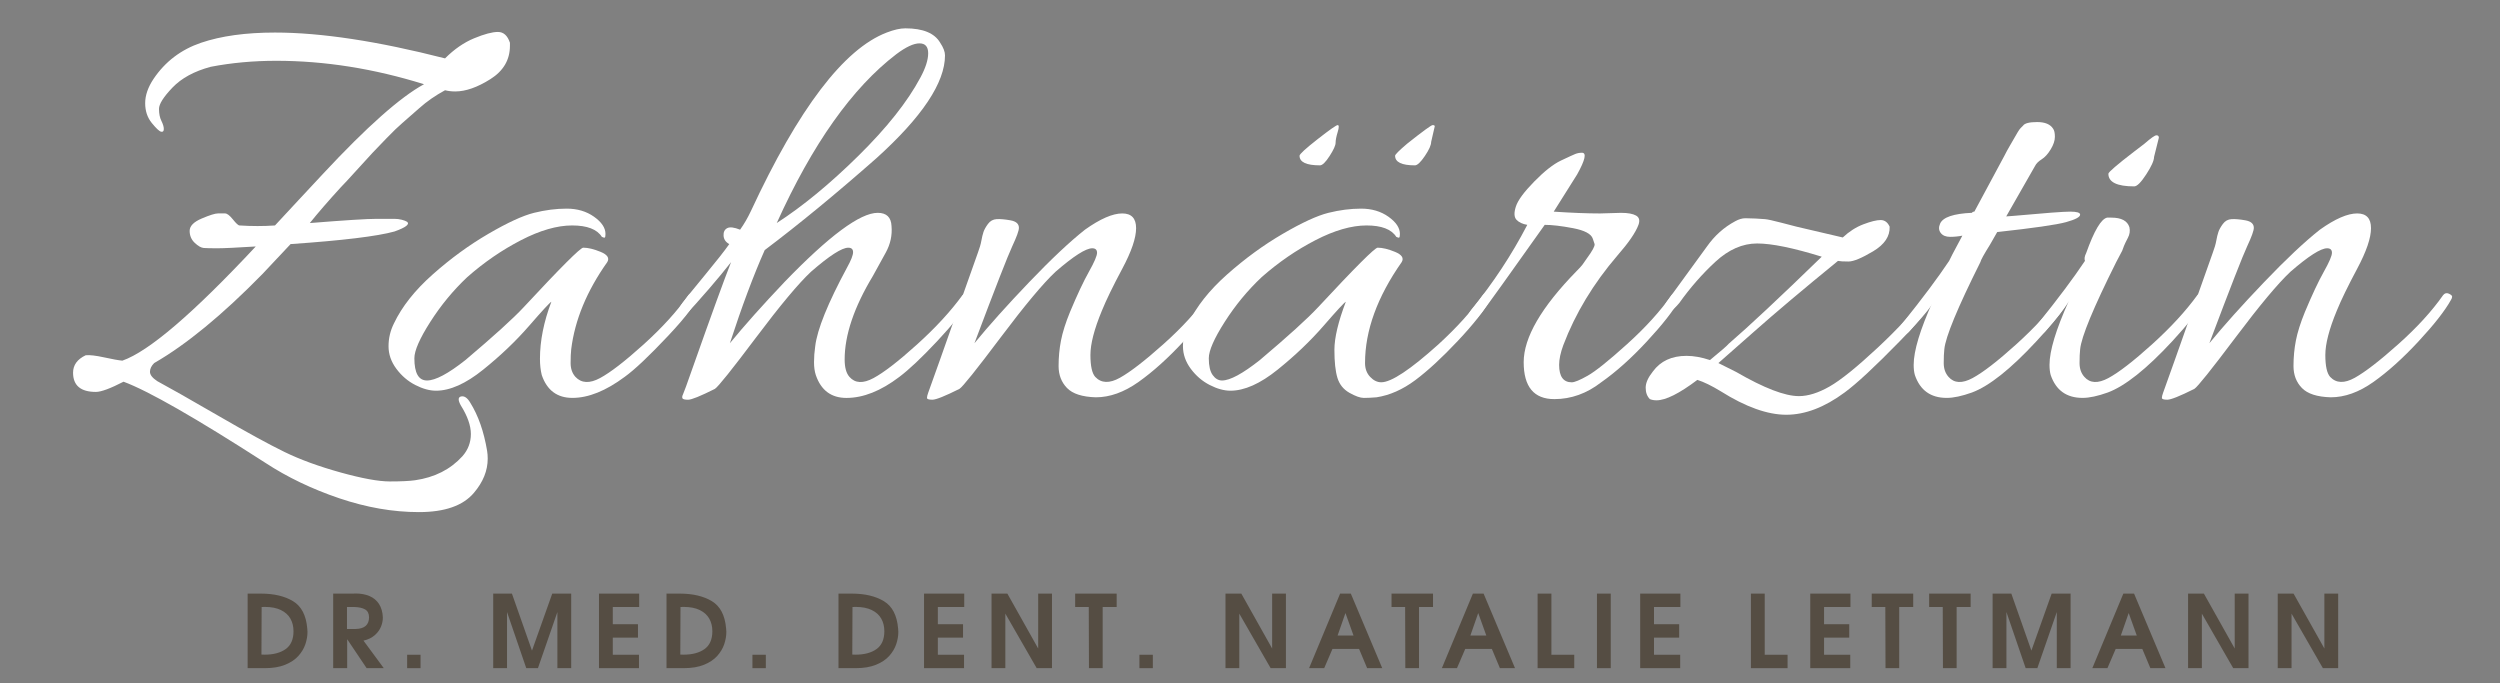 <?xml version="1.0" encoding="utf-8"?>
<!-- Generator: Adobe Illustrator 16.0.0, SVG Export Plug-In . SVG Version: 6.00 Build 0)  -->
<!DOCTYPE svg PUBLIC "-//W3C//DTD SVG 1.1//EN" "http://www.w3.org/Graphics/SVG/1.1/DTD/svg11.dtd">
<svg version="1.1" id="Ebene_1" xmlns="http://www.w3.org/2000/svg" xmlns:xlink="http://www.w3.org/1999/xlink" x="0px" y="0px"
	 width="397px" height="108.5px" viewBox="37.75 -4.5 397 108.5" enable-background="new 37.75 -4.5 397 108.5"
	 xml:space="preserve">
<rect x="37.75" y="-4.5" width="397" height="108.5" fill="#808080" stroke="none"/>
<path fill="#FFFFFF" d="M105.083,8.875C97.13,6.395,89.305,5.153,81.607,5.153c-3.625,0-7.093,0.319-10.4,0.955
	c-2.609,0.701-4.629,1.798-6.061,3.292c-1.432,1.495-2.146,2.624-2.146,3.388c0,0.764,0.127,1.399,0.381,1.909
	s0.383,0.939,0.383,1.288c0,0.35-0.144,0.494-0.43,0.429c-0.287-0.062-0.779-0.524-1.479-1.384c-0.701-0.859-1.05-1.908-1.05-3.148
	c0-1.242,0.444-2.529,1.336-3.865c1.845-2.735,4.356-4.643,7.538-5.726c3.181-1.081,7.093-1.622,11.738-1.622
	c7.314,0,16.317,1.369,27.006,4.103c1.463-1.462,3.006-2.528,4.629-3.197c1.622-0.668,2.877-1.001,3.77-1.001
	c0.89,0,1.526,0.572,1.907,1.717c0,0.191,0,0.35,0,0.478c0,2.228-1.034,3.993-3.101,5.296c-2.068,1.305-3.93,1.957-5.582,1.957
	c-0.573,0-1.115-0.063-1.623-0.191c-1.527,0.828-2.879,1.766-4.056,2.815c-1.178,1.05-2.084,1.846-2.72,2.386
	c-0.637,0.542-1.464,1.336-2.481,2.386c-1.019,1.049-1.781,1.845-2.29,2.385c-0.51,0.541-1.352,1.464-2.529,2.768
	c-1.178,1.304-1.989,2.18-2.434,2.624c-2.036,2.228-3.689,4.136-4.961,5.726c5.535-0.444,9.065-0.668,10.592-0.668s2.482,0,2.863,0
	c0.382,0,0.763,0.048,1.146,0.144c0.381,0.095,0.668,0.207,0.858,0.333c0.443,0.382-0.225,0.892-2.004,1.528
	c-2.736,0.763-8.24,1.431-16.509,2.003l-4.485,4.771c-6.363,6.49-12.088,11.197-17.178,14.123c-0.445,0.446-0.668,0.908-0.668,1.385
	c0,0.478,0.381,0.969,1.145,1.479c1.781,0.954,4.979,2.769,9.592,5.439c4.611,2.672,8.158,4.612,10.639,5.821
	c2.482,1.207,5.44,2.291,8.877,3.245c3.435,0.954,6.041,1.431,7.824,1.431c1.779,0,3.115-0.063,4.009-0.189
	c3.115-0.446,5.63-1.719,7.537-3.819c0.892-1.017,1.337-2.193,1.337-3.529c0-1.337-0.542-2.863-1.623-4.581
	c-0.445-0.827-0.414-1.288,0.096-1.384c0.509-0.096,0.985,0.238,1.432,1.002c1.271,2.036,2.162,4.581,2.672,7.634
	c0.063,0.383,0.096,0.795,0.096,1.241c0,1.908-0.732,3.721-2.195,5.439c-1.717,2.034-4.628,3.054-8.73,3.054
	c-4.104,0-8.319-0.732-12.645-2.195c-4.328-1.465-8.24-3.34-11.738-5.63c-11.07-7.126-18.578-11.421-22.521-12.882
	c-2.098,1.08-3.564,1.622-4.389,1.622c-2.419,0-3.627-1.02-3.627-3.055c0-1.207,0.668-2.13,2.004-2.767
	c0.636-0.063,1.605,0.047,2.91,0.334c1.304,0.286,2.273,0.463,2.912,0.525c4.197-1.464,11.26-7.506,21.184-18.133
	c-3.054,0.191-5.09,0.287-6.107,0.287s-1.734-0.016-2.146-0.048c-0.414-0.031-0.892-0.301-1.432-0.811
	c-0.541-0.508-0.811-1.145-0.811-1.908s0.635-1.415,1.908-1.957c1.271-0.54,2.131-0.811,2.576-0.811c0.444,0,0.826,0,1.146,0
	c0.317,0,0.731,0.319,1.241,0.954c0.508,0.638,0.858,0.955,1.049,0.955c0.954,0.064,1.909,0.095,2.863,0.095
	c0.953,0,1.876-0.031,2.768-0.095c0.764-0.826,2.004-2.162,3.721-4.008l3.914-4.199C95.986,15.65,101.329,10.912,105.083,8.875z"/>
<path fill="#FFFFFF" d="M106.99,57.543c-1.019,0-2.116-0.302-3.292-0.906c-1.179-0.604-2.181-1.463-3.007-2.575
	c-0.827-1.112-1.241-2.307-1.241-3.579c0-1.271,0.287-2.481,0.859-3.625c1.271-2.673,3.324-5.266,6.156-7.778
	c2.829-2.513,5.773-4.66,8.826-6.441c3.054-1.781,5.471-2.895,7.252-3.34c1.781-0.444,3.516-0.668,5.201-0.668
	s3.134,0.429,4.343,1.288c1.207,0.859,1.813,1.766,1.813,2.72c0,0.319-0.033,0.51-0.096,0.572c-0.064,0.064-0.225,0.033-0.477-0.096
	c-0.764-1.208-2.338-1.813-4.725-1.813s-5.09,0.78-8.111,2.338c-3.021,1.559-5.869,3.515-8.541,5.869
	c-2.227,2.099-4.184,4.47-5.869,7.11c-1.686,2.641-2.528,4.565-2.528,5.772c0,2.355,0.668,3.531,2.004,3.531
	s3.372-1.081,6.106-3.246c4.518-3.817,7.602-6.615,9.258-8.397c5.852-6.297,9.002-9.446,9.447-9.446
	c0.764,0,1.686,0.223,2.768,0.667c1.08,0.446,1.432,0.987,1.05,1.623c-3.245,4.581-5.153,9.193-5.726,13.836
	c-0.064,0.574-0.096,1.305-0.096,2.194c0,0.894,0.254,1.624,0.764,2.195c0.954,1.018,2.258,1.083,3.912,0.19
	c1.654-0.89,3.961-2.671,6.92-5.343c2.957-2.673,5.326-5.282,7.107-7.826c0.254-0.317,0.541-0.396,0.859-0.239
	c0.318,0.159,0.477,0.304,0.477,0.43c0,0.956-1.512,3.04-4.533,6.251s-5.328,5.391-6.917,6.536c-2.992,2.226-5.76,3.34-8.303,3.34
	c-2.419,0-4.041-1.209-4.867-3.626c-0.19-0.763-0.286-1.622-0.286-2.576c0-2.863,0.604-5.884,1.813-9.067
	c-0.254,0.129-1.431,1.401-3.529,3.818c-2.1,2.418-4.534,4.739-7.301,6.966C111.714,56.432,109.216,57.543,106.99,57.543z"/>
<path fill="#FFFFFF" d="M178.56,0.668C179.706,0.224,180.691,0,181.519,0c2.799,0,4.644,0.764,5.534,2.291
	c0.51,0.764,0.763,1.432,0.763,2.004c0,4.327-3.625,9.766-10.877,16.318c-6.428,5.663-12.344,10.53-17.751,14.601
	c-1.781,4.008-3.626,8.94-5.534,14.792c2.291-2.799,5.185-6.043,8.684-9.733c7.063-7.315,11.992-10.975,14.791-10.975
	c1.4,0,2.132,0.7,2.195,2.099c0.127,1.464-0.176,2.863-0.906,4.199c-0.732,1.336-1.416,2.577-2.051,3.723
	c-2.992,4.961-4.486,9.384-4.486,13.264c0,1.273,0.254,2.196,0.764,2.768c0.891,1.018,2.161,1.083,3.816,0.19
	c1.654-0.89,3.961-2.671,6.919-5.343c2.959-2.673,5.358-5.282,7.204-7.826c0.319-0.317,0.621-0.396,0.907-0.239
	c0.286,0.159,0.43,0.319,0.43,0.478s-0.063,0.333-0.19,0.525c-0.955,1.718-2.672,3.897-5.153,6.537
	c-2.481,2.642-4.485,4.532-6.013,5.678c-2.926,2.226-5.725,3.34-8.396,3.34c-2.42,0-4.041-1.209-4.867-3.626
	c-0.19-0.573-0.286-1.256-0.286-2.051c0-0.796,0.062-1.638,0.19-2.529c0.317-2.673,2.004-6.839,5.057-12.501
	c0.637-1.145,0.955-1.956,0.955-2.434c0-0.477-0.254-0.715-0.764-0.715c-1.018,0-2.99,1.272-5.916,3.817
	c-1.973,1.845-4.884,5.329-8.731,10.448c-3.851,5.122-6.028,7.84-6.538,8.159c-2.289,1.146-3.706,1.719-4.246,1.719
	c-0.541,0-0.844-0.082-0.905-0.239c-0.064-0.158-0.033-0.366,0.095-0.62c0.127-0.254,0.636-1.653,1.527-4.199
	c2.988-8.46,5.024-14.06,6.107-16.794c-2.1,2.671-4.709,5.694-7.825,9.065c-0.511,0.51-0.764,0.398-0.764-0.335
	c0-0.729,0.286-1.478,0.859-2.242c0.571-0.763,1.765-2.243,3.577-4.437c1.813-2.196,3.102-3.833,3.865-4.915
	c-0.572-0.318-0.874-0.764-0.906-1.336c-0.033-0.573,0.158-0.969,0.572-1.193c0.413-0.223,1.098-0.143,2.053,0.239
	c0.635-0.891,1.207-1.876,1.717-2.958C164.564,12.726,171.752,3.277,178.56,0.668z M183.906,7.825
	c0.825-1.526,1.239-2.815,1.239-3.865c0-1.049-0.462-1.574-1.384-1.574s-2.147,0.572-3.674,1.717
	c-6.999,5.344-13.328,14.283-18.99,26.815c4.135-2.672,8.461-6.233,12.979-10.688C178.591,15.779,181.868,11.643,183.906,7.825z"/>
<path fill="#FFFFFF" d="M215.967,29.393c1.462,0,2.195,0.779,2.195,2.338c0,1.559-0.733,3.707-2.195,6.441
	c-1.464,2.736-2.545,4.962-3.244,6.68c-1.21,2.925-1.813,5.264-1.813,7.013c0,1.751,0.254,2.912,0.763,3.483
	c0.956,1.018,2.259,1.065,3.914,0.144c1.653-0.922,3.96-2.702,6.917-5.344c2.959-2.64,5.329-5.234,7.11-7.778
	c0.253-0.317,0.556-0.396,0.907-0.239c0.35,0.159,0.523,0.319,0.523,0.478s-0.063,0.333-0.189,0.525
	c-0.955,1.718-2.673,3.912-5.153,6.583c-2.481,2.673-4.868,4.82-7.158,6.442s-4.549,2.433-6.774,2.433
	c-2.164-0.063-3.69-0.557-4.58-1.479c-0.894-0.922-1.336-2.084-1.336-3.483c0-1.397,0.126-2.752,0.381-4.057
	c0.254-1.302,0.73-2.813,1.432-4.531c1.145-2.736,2.147-4.868,3.006-6.394c0.859-1.527,1.288-2.53,1.288-3.006
	c0-0.478-0.255-0.716-0.763-0.716c-1.02,0-2.959,1.24-5.822,3.722c-1.973,1.845-4.883,5.329-8.732,10.448
	c-3.849,5.122-6.027,7.84-6.535,8.159c-2.291,1.146-3.723,1.719-4.295,1.719s-0.859-0.097-0.859-0.287
	c0-0.189,0.064-0.463,0.191-0.811c0.128-0.351,0.747-2.083,1.861-5.202c1.111-3.116,2.321-6.535,3.626-10.257
	c1.303-3.722,2.099-5.965,2.386-6.728c0.287-0.764,0.478-1.416,0.572-1.957c0.096-0.539,0.207-1.001,0.334-1.383
	c0.127-0.381,0.365-0.811,0.716-1.288c0.35-0.478,0.811-0.731,1.384-0.764c0.572-0.031,1.303,0.033,2.194,0.191
	c0.89,0.16,1.337,0.558,1.337,1.193c0,0.446-0.352,1.417-1.051,2.91c-0.7,1.496-2.705,6.632-6.012,15.412
	c2.29-2.799,5.184-6.027,8.684-9.687c3.498-3.657,6.457-6.44,8.876-8.349C212.467,30.251,214.441,29.393,215.967,29.393z"/>
<path fill="#FFFFFF" d="M251.466,43.419c-0.256,0.129-1.433,1.401-3.531,3.818c-2.101,2.418-4.533,4.739-7.301,6.966
	c-2.768,2.229-5.265,3.34-7.49,3.34c-1.018,0-2.116-0.302-3.293-0.906c-1.178-0.604-2.18-1.463-3.006-2.575
	s-1.241-2.307-1.241-3.579c0-1.271,0.287-2.481,0.86-3.625c1.271-2.673,3.323-5.266,6.154-7.778s5.773-4.66,8.827-6.441
	c3.054-1.781,5.472-2.895,7.252-3.34c1.782-0.444,3.517-0.668,5.201-0.668s3.134,0.429,4.343,1.288
	c1.206,0.859,1.813,1.766,1.813,2.72c0,0.319-0.034,0.51-0.096,0.572c-0.064,0.064-0.224,0.033-0.477-0.096
	c-0.764-1.208-2.339-1.813-4.725-1.813s-5.09,0.78-8.111,2.338c-3.021,1.559-5.869,3.515-8.541,5.869
	c-2.228,2.099-4.184,4.47-5.869,7.11c-1.686,2.641-2.528,4.565-2.528,5.772c0,1.209,0.206,2.099,0.62,2.672
	c0.413,0.573,0.907,0.859,1.479,0.859c1.272,0,3.275-1.081,6.012-3.246c4.518-3.817,7.602-6.615,9.257-8.397
	c5.853-6.297,9.002-9.446,9.447-9.446c0.763,0,1.686,0.223,2.768,0.667c1.081,0.446,1.432,0.987,1.05,1.623
	c-3.882,5.535-5.821,10.878-5.821,16.031c0,0.894,0.27,1.624,0.811,2.195c0.54,0.573,1.129,0.858,1.766,0.858
	c1.589,0,4.612-2.004,9.065-6.011c2.925-2.673,5.28-5.282,7.062-7.826c0.254-0.317,0.54-0.396,0.86-0.239
	c0.316,0.159,0.476,0.319,0.476,0.478s-0.063,0.333-0.191,0.525c-0.891,1.655-2.592,3.817-5.104,6.489
	c-2.514,2.673-4.771,4.756-6.774,6.252c-2.005,1.492-4.057,2.399-6.155,2.718c-0.765,0.063-1.432,0.096-2.005,0.096
	c-0.572,0-1.335-0.271-2.289-0.811c-0.955-0.542-1.592-1.336-1.91-2.386c-0.318-1.051-0.476-2.528-0.476-4.438
	S250.257,46.602,251.466,43.419z M244.118,20.231c0-0.254,0.953-1.129,2.862-2.625c1.909-1.494,2.973-2.242,3.196-2.242
	s0.224,0.366,0,1.097s-0.333,1.305-0.333,1.717c0,0.415-0.319,1.114-0.954,2.1c-0.637,0.987-1.146,1.479-1.526,1.479
	C245.198,21.758,244.118,21.25,244.118,20.231z M265.589,15.555l-0.571,2.481c0,0.51-0.335,1.257-1.004,2.243
	c-0.667,0.987-1.192,1.479-1.573,1.479c-2.1,0-3.149-0.508-3.149-1.526c0-0.191,0.634-0.826,1.908-1.909
	c2.482-1.971,3.833-2.958,4.057-2.958C265.478,15.365,265.589,15.428,265.589,15.555z"/>
<path fill="#FFFFFF" d="M284.578,58.879c-3.243,0-4.867-1.956-4.867-5.867c0-3.914,2.799-8.733,8.397-14.458
	c0.444-0.444,0.765-0.794,0.955-1.049l0.667-0.956c0.891-1.207,1.303-1.97,1.241-2.289l-0.287-0.859
	c-0.253-0.763-1.304-1.319-3.147-1.67c-1.846-0.349-3.341-0.525-4.486-0.525c-5.726,8.081-9.035,12.692-9.925,13.838
	c-0.89,1.145-1.494,1.621-1.813,1.43c-0.318-0.191-0.477-0.413-0.477-0.667s0.191-0.636,0.573-1.145
	c3.437-4.2,6.394-8.684,8.875-13.456c-0.763-0.127-1.336-0.397-1.718-0.811c-0.383-0.413-0.415-1.112-0.095-2.099
	c0.316-0.986,1.288-2.306,2.909-3.961c1.622-1.653,3.038-2.767,4.247-3.34c1.207-0.572,1.972-0.921,2.289-1.049
	c0.318-0.126,0.669-0.191,1.051-0.191c0.763,0,0.509,1.146-0.763,3.436l-3.723,5.917c2.862,0.191,5.312,0.287,7.349,0.287
	l3.339-0.096c1.082,0,1.876,0.143,2.386,0.43c0.509,0.286,0.637,0.78,0.383,1.479c-0.446,1.209-1.56,2.832-3.341,4.867
	c-3.817,4.454-6.681,9.195-8.588,14.218c-0.446,1.21-0.669,2.261-0.669,3.15c0,1.846,0.669,2.767,2.004,2.767
	c0.445,0,1.289-0.347,2.53-1.05c1.24-0.698,3.324-2.367,6.251-5.009c2.926-2.64,5.278-5.234,7.06-7.778
	c0.255-0.317,0.557-0.396,0.908-0.239c0.349,0.159,0.524,0.319,0.524,0.478s-0.063,0.333-0.189,0.525
	c-0.956,1.718-2.674,3.912-5.155,6.583c-2.48,2.673-4.898,4.836-7.253,6.489C289.731,57.988,287.25,58.879,284.578,58.879z"/>
<path fill="#FFFFFF" d="M327.043,36.263c-4.519-1.399-7.938-2.1-10.258-2.1c-2.324,0-4.534,0.971-6.634,2.911
	c-2.1,1.941-4.008,4.12-5.725,6.537c-1.019,1.209-1.718,1.657-2.1,1.336c-0.383-0.317-0.351-0.825,0.095-1.527l6.394-8.779
	c1.208-1.717,2.704-3.053,4.485-4.008c0.572-0.317,1.113-0.477,1.623-0.477c0.508,0,1.049,0.016,1.622,0.047
	c0.572,0.033,1.064,0.065,1.479,0.096c0.412,0.033,1.288,0.224,2.624,0.573c1.336,0.35,2.131,0.557,2.386,0.62l7.349,1.718
	c1.017-0.954,2.113-1.654,3.291-2.099c1.177-0.444,2.083-0.668,2.72-0.668c0.636,0,1.113,0.35,1.432,1.05
	c0.063,1.527-0.811,2.831-2.624,3.913c-1.813,1.083-3.117,1.622-3.912,1.622c-0.798,0-1.354-0.031-1.671-0.096
	c-5.534,4.519-9.989,8.271-13.359,11.261c-3.373,2.992-5.249,4.645-5.63,4.961l2.862,1.434c4.391,2.541,7.696,3.815,9.925,3.815
	c1.462,0,3.085-0.51,4.867-1.527c1.779-1.015,4.326-3.068,7.634-6.154c3.307-3.085,5.853-5.869,7.635-8.351
	c0.316-0.443,0.683-0.587,1.096-0.429c0.413,0.159,0.62,0.302,0.62,0.429c0,0.893-1.955,3.341-5.867,7.348
	c-3.913,4.009-6.823,6.714-8.733,8.112c-3.182,2.352-6.267,3.531-9.256,3.531c-2.99,0-6.456-1.242-10.401-3.723
	c-1.464-0.891-2.704-1.494-3.721-1.813c-2.863,2.163-5.027,3.244-6.49,3.244c-0.382,0-0.732-0.063-1.049-0.19
	c-0.446-0.445-0.669-1.049-0.669-1.812c0-0.765,0.382-1.623,1.146-2.578c1.206-1.652,2.988-2.48,5.342-2.48
	c1.146,0,2.387,0.225,3.723,0.667c1.78-1.461,2.768-2.32,2.958-2.575C315.432,47.365,320.364,42.752,327.043,36.263z"/>
<path fill="#FFFFFF" d="M357.58,29.773c4.897-0.444,7.872-0.667,8.921-0.667c1.051,0,1.575,0.16,1.575,0.477
	c0,0.382-0.748,0.78-2.242,1.193c-1.496,0.414-5.138,0.939-10.927,1.574c-0.318,0.573-0.7,1.241-1.146,2.004
	c-0.954,1.526-1.464,2.45-1.526,2.768c-3.627,7.252-5.534,11.866-5.727,13.836c-0.063,0.574-0.095,1.305-0.095,2.194
	c0,0.894,0.254,1.624,0.763,2.195c0.892,1.018,2.163,1.083,3.818,0.19c1.652-0.89,3.96-2.671,6.918-5.343
	c2.958-2.673,5.359-5.282,7.206-7.826c0.252-0.317,0.571-0.38,0.952-0.19c0.955,0.446-0.7,2.958-4.962,7.538
	c-4.071,4.392-7.476,7.095-10.21,8.112c-1.592,0.572-2.928,0.858-4.008,0.858c-2.546,0-4.231-1.209-5.058-3.626
	c-0.129-0.444-0.192-0.985-0.192-1.622c0-2.226,1.019-5.598,3.056-10.116c-0.319,0.7-1.56,2.29-3.722,4.772
	c-0.573,0.637-1.019,0.637-1.336,0c-0.064-0.126-0.097-0.302-0.097-0.524c0-0.223,0.127-0.493,0.383-0.812
	c3.116-3.88,5.566-7.157,7.348-9.83c0-0.061,0.698-1.398,2.1-4.007c-0.638,0.128-1.289,0.19-1.957,0.19s-1.161-0.206-1.478-0.62
	c-0.32-0.413-0.352-0.907-0.098-1.48c0.445-1.017,2.131-1.589,5.059-1.717c0.063-0.127,0.191-0.191,0.381-0.191l4.771-8.875
	c0.254-0.509,0.541-1.033,0.858-1.575c0.319-0.54,0.557-0.954,0.717-1.24c0.158-0.287,0.334-0.588,0.526-0.907
	c0.189-0.318,0.347-0.541,0.475-0.668c0.129-0.127,0.255-0.254,0.383-0.382c0.253-0.381,1.002-0.573,2.242-0.573
	c1.242,0,2.083,0.351,2.529,1.05c0.19,0.255,0.286,0.685,0.286,1.289c0,0.605-0.223,1.273-0.669,2.004
	c-0.445,0.731-0.922,1.257-1.431,1.574c-0.51,0.319-0.859,0.668-1.049,1.05l-4.581,8.016L357.58,29.773z"/>
<path fill="#FFFFFF" d="M373.038,30.06c1.589,0,2.545,0.51,2.864,1.527c0.127,0.572,0.048,1.13-0.239,1.67
	c-0.286,0.541-0.492,0.971-0.621,1.288c-0.127,0.319-0.223,0.572-0.285,0.763c-0.319,0.637-0.636,1.24-0.954,1.814
	c-3.627,7.252-5.534,11.866-5.727,13.836c-0.063,0.574-0.095,1.305-0.095,2.194c0,0.894,0.253,1.624,0.764,2.195
	c0.89,1.018,2.16,1.083,3.816,0.19c1.654-0.89,3.961-2.671,6.919-5.343c2.959-2.673,5.358-5.282,7.206-7.826
	c0.253-0.317,0.538-0.396,0.857-0.239c0.316,0.159,0.478,0.319,0.478,0.478s-0.063,0.333-0.191,0.525
	c-0.954,1.718-2.672,3.912-5.152,6.583c-4.073,4.392-7.478,7.095-10.211,8.112c-1.592,0.572-2.928,0.858-4.008,0.858
	c-2.546,0-4.231-1.209-5.059-3.626c-0.128-0.444-0.19-0.985-0.19-1.622c0-2.226,1.018-5.598,3.054-10.116
	c-0.319,0.7-1.561,2.29-3.721,4.772c-0.573,0.637-1.02,0.637-1.336,0c-0.065-0.126-0.098-0.302-0.098-0.524
	c0-0.223,0.129-0.493,0.382-0.812c3.117-3.88,5.567-7.157,7.349-9.83c-0.128-0.317-0.064-0.729,0.192-1.24
	c1.27-3.563,2.384-5.44,3.34-5.631C372.562,30.06,372.785,30.06,373.038,30.06z M380.577,17.368l-0.763,3.054
	c0,0.572-0.415,1.496-1.241,2.767c-0.826,1.273-1.463,1.909-1.908,1.909c-2.735,0-4.104-0.668-4.104-2.005
	c0-0.253,1.368-1.431,4.104-3.531l1.623-1.24c1.016-0.891,1.652-1.336,1.909-1.336C380.45,16.986,380.577,17.115,380.577,17.368z"/>
<path fill="#FFFFFF" d="M412.07,29.393c1.462,0,2.195,0.779,2.195,2.338c0,1.559-0.733,3.707-2.195,6.441
	c-1.463,2.736-2.545,4.962-3.244,6.68c-1.209,2.925-1.813,5.264-1.813,7.013c0,1.751,0.253,2.912,0.763,3.483
	c0.956,1.018,2.259,1.065,3.914,0.144c1.652-0.922,3.96-2.702,6.917-5.344c2.959-2.64,5.329-5.234,7.11-7.778
	c0.253-0.317,0.555-0.396,0.907-0.239c0.35,0.159,0.524,0.319,0.524,0.478s-0.064,0.333-0.19,0.525
	c-0.955,1.718-2.673,3.912-5.154,6.583c-2.48,2.673-4.867,4.82-7.157,6.442c-2.289,1.622-4.549,2.433-6.775,2.433
	c-2.163-0.063-3.689-0.557-4.579-1.479c-0.894-0.922-1.336-2.084-1.336-3.483c0-1.397,0.126-2.752,0.381-4.057
	c0.255-1.302,0.73-2.813,1.433-4.531c1.143-2.736,2.146-4.868,3.005-6.394c0.859-1.527,1.288-2.53,1.288-3.006
	c0-0.478-0.255-0.716-0.764-0.716c-1.018,0-2.957,1.24-5.82,3.722c-1.973,1.845-4.883,5.329-8.733,10.448
	c-3.849,5.122-6.028,7.84-6.535,8.159c-2.291,1.146-3.722,1.719-4.295,1.719c-0.572,0-0.859-0.097-0.859-0.287
	c0-0.189,0.063-0.463,0.192-0.811c0.128-0.351,0.746-2.083,1.86-5.202c1.111-3.116,2.322-6.535,3.626-10.257
	c1.304-3.722,2.1-5.965,2.385-6.728c0.287-0.764,0.478-1.416,0.574-1.957c0.096-0.539,0.205-1.001,0.334-1.383
	c0.126-0.381,0.365-0.811,0.715-1.288c0.35-0.478,0.811-0.731,1.383-0.764c0.574-0.031,1.306,0.033,2.195,0.191
	c0.89,0.16,1.336,0.558,1.336,1.193c0,0.446-0.35,1.417-1.049,2.91c-0.701,1.496-2.705,6.632-6.012,15.412
	c2.289-2.799,5.184-6.027,8.684-9.687c3.498-3.657,6.455-6.44,8.876-8.349C408.57,30.251,410.543,29.393,412.07,29.393z"/>
<g>
	<path fill="#554D43" d="M79.17,89.764c2.081,0,3.786,0.401,5.117,1.205s2.083,2.252,2.258,4.346
		c0.023,0.239,0.035,0.415,0.035,0.527c0,0.644-0.112,1.296-0.336,1.959s-0.594,1.282-1.109,1.859s-1.215,1.045-2.098,1.404
		s-1.953,0.539-3.211,0.539h-2.75v-11.84H79.17z M79.299,91.893l-0.031,7.551c0.058,0,0.142,0.003,0.254,0.008
		s0.198,0.008,0.258,0.008c1.397,0,2.51-0.296,3.337-0.889s1.241-1.538,1.241-2.838c0-0.747-0.163-1.411-0.488-1.99
		c-0.326-0.579-0.83-1.035-1.512-1.367c-0.681-0.332-1.53-0.498-2.547-0.498C79.587,91.877,79.416,91.882,79.299,91.893z"/>
	<path fill="#554D43" d="M93.828,89.764c0.039,0,0.104-0.003,0.195-0.008s0.159-0.008,0.203-0.008c0.831,0,1.565,0.136,2.205,0.408
		s1.144,0.695,1.514,1.27s0.57,1.29,0.602,2.146c0,0.469-0.099,0.95-0.297,1.445s-0.528,0.946-0.992,1.355s-1.059,0.696-1.785,0.863
		l3.219,4.367h-2.723l-3.086-4.594v4.594H90.66v-11.84H93.828z M92.852,91.893v3.488h1.406c1.398-0.039,2.098-0.664,2.098-1.875
		c-0.013-0.597-0.229-1.01-0.648-1.24s-0.977-0.354-1.672-0.373H92.852z"/>
	<path fill="#554D43" d="M102.404,101.604v-2.129h2.129v2.129H102.404z"/>
	<path fill="#554D43" d="M116.071,101.604v-11.84h2.973l3.184,9.055l3.219-9.055h3.008v11.84h-2.191v-8.91l-3.09,8.91h-1.855
		l-3.055-8.91v8.91H116.071z"/>
	<path fill="#554D43" d="M132.869,89.764h6.383v2.129h-4.191v2.734h4v2.129h-4v2.719h4.16v2.129h-6.352V89.764z"/>
	<path fill="#554D43" d="M145.684,89.764c2.081,0,3.786,0.401,5.117,1.205s2.083,2.252,2.258,4.346
		c0.023,0.239,0.035,0.415,0.035,0.527c0,0.644-0.112,1.296-0.336,1.959s-0.594,1.282-1.109,1.859s-1.215,1.045-2.098,1.404
		s-1.953,0.539-3.211,0.539h-2.75v-11.84H145.684z M145.813,91.893l-0.031,7.551c0.058,0,0.142,0.003,0.254,0.008
		s0.198,0.008,0.258,0.008c1.397,0,2.51-0.296,3.337-0.889s1.241-1.538,1.241-2.838c0-0.747-0.163-1.411-0.488-1.99
		c-0.326-0.579-0.83-1.035-1.512-1.367c-0.681-0.332-1.53-0.498-2.547-0.498C146.101,91.877,145.93,91.882,145.813,91.893z"/>
	<path fill="#554D43" d="M157.236,101.604v-2.129h2.129v2.129H157.236z"/>
	<path fill="#554D43" d="M172.996,89.764c2.081,0,3.786,0.401,5.117,1.205s2.083,2.252,2.258,4.346
		c0.023,0.239,0.035,0.415,0.035,0.527c0,0.644-0.112,1.296-0.336,1.959s-0.594,1.282-1.109,1.859s-1.215,1.045-2.098,1.404
		s-1.953,0.539-3.211,0.539h-2.75v-11.84H172.996z M173.125,91.893l-0.031,7.551c0.058,0,0.142,0.003,0.254,0.008
		s0.198,0.008,0.258,0.008c1.397,0,2.51-0.296,3.337-0.889s1.241-1.538,1.241-2.838c0-0.747-0.163-1.411-0.488-1.99
		c-0.326-0.579-0.83-1.035-1.512-1.367c-0.681-0.332-1.53-0.498-2.547-0.498C173.413,91.877,173.242,91.882,173.125,91.893z"/>
	<path fill="#554D43" d="M184.487,89.764h6.383v2.129h-4.191v2.734h4v2.129h-4v2.719h4.16v2.129h-6.352V89.764z"/>
	<path fill="#554D43" d="M195.207,89.764h2.512l4.895,8.719v-8.719h2.191v11.84h-2.43l-4.977-8.656v8.656h-2.191V89.764z"/>
	<path fill="#554D43" d="M208.486,91.893v-2.129h6.59v2.129h-2.223v9.711h-2.176l-0.031-9.711H208.486z"/>
	<path fill="#554D43" d="M218.691,101.604v-2.129h2.129v2.129H218.691z"/>
	<path fill="#554D43" d="M232.358,89.764h2.512l4.895,8.719v-8.719h2.191v11.84h-2.43l-4.977-8.656v8.656h-2.191V89.764z"/>
	<path fill="#554D43" d="M250.561,89.764h1.699l4.99,11.84h-2.399l-1.281-3.055h-4.225l-1.313,3.055h-2.399L250.561,89.764z
		 M251.408,92.85l-1.246,3.57h2.527L251.408,92.85z"/>
	<path fill="#554D43" d="M258.724,91.893v-2.129h6.59v2.129h-2.223v9.711h-2.176l-0.031-9.711H258.724z"/>
	<path fill="#554D43" d="M271.646,89.764h1.699l4.99,11.84h-2.399l-1.281-3.055h-4.225l-1.313,3.055h-2.399L271.646,89.764z
		 M272.493,92.85l-1.246,3.57h2.527L272.493,92.85z"/>
	<path fill="#554D43" d="M281.922,89.764h2.191v9.711h3.629v2.129h-5.82V89.764z"/>
	<path fill="#554D43" d="M291.346,89.764h2.191v11.84h-2.191V89.764z"/>
	<path fill="#554D43" d="M298.211,89.764h6.383v2.129h-4.191v2.734h4v2.129h-4v2.719h4.16v2.129h-6.352V89.764z"/>
	<path fill="#554D43" d="M315.796,89.764h2.191v9.711h3.629v2.129h-5.82V89.764z"/>
	<path fill="#554D43" d="M325.219,89.764h6.383v2.129h-4.191v2.734h4v2.129h-4v2.719h4.16v2.129h-6.352V89.764z"/>
	<path fill="#554D43" d="M334.979,91.893v-2.129h6.59v2.129h-2.223v9.711h-2.176l-0.031-9.711H334.979z"/>
	<path fill="#554D43" d="M344.098,91.893v-2.129h6.59v2.129h-2.223v9.711h-2.176l-0.031-9.711H344.098z"/>
	<path fill="#554D43" d="M354.177,101.604v-11.84h2.973l3.184,9.055l3.219-9.055h3.008v11.84h-2.191v-8.91l-3.09,8.91h-1.855
		l-3.055-8.91v8.91H354.177z"/>
	<path fill="#554D43" d="M374.939,89.764h1.699l4.99,11.84h-2.399l-1.281-3.055h-4.225l-1.313,3.055h-2.399L374.939,89.764z
		 M375.786,92.85l-1.246,3.57h2.527L375.786,92.85z"/>
	<path fill="#554D43" d="M385.215,89.764h2.512l4.895,8.719v-8.719h2.191v11.84h-2.43l-4.977-8.656v8.656h-2.191V89.764z"/>
	<path fill="#554D43" d="M399.455,89.764h2.512l4.895,8.719v-8.719h2.191v11.84h-2.43l-4.977-8.656v8.656h-2.191V89.764z"/>
</g>
</svg>
